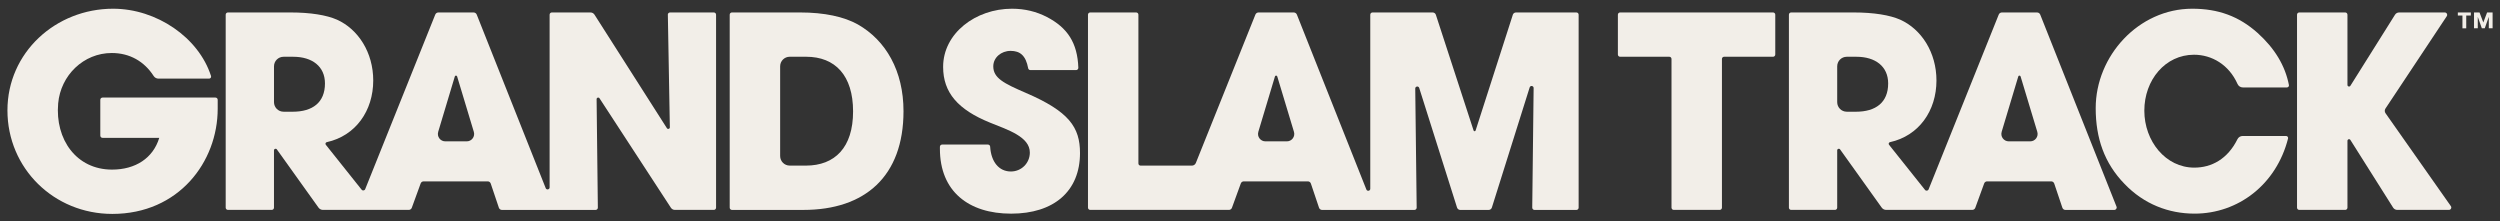 <svg width="1344" height="119" viewBox="0 0 1344 119" fill="none" xmlns="http://www.w3.org/2000/svg">
<rect x="0" y="0" width="1344" height="119" fill="#333333" stroke="none"/>
<g clip-path="url(#clip0_5237_45336)">
<path d="M117.033 58.482C117.033 87.024 96.087 115 60.375 115C28.96 115 4 90.472 4 59.34C4 28.207 29.959 4.688 60.799 4.688C84.215 4.688 106.819 20.179 113.443 40.843C113.669 41.55 113.161 42.266 112.416 42.266H85.194C84.148 42.266 83.178 41.738 82.613 40.862C77.543 32.975 69.704 28.49 60.064 28.499C44.913 28.499 32.597 40.513 31.269 55.599C29.573 74.934 41.04 91.179 60.225 91.179C72.851 91.179 82.311 85.007 85.618 74.105H55.127C54.458 74.105 53.921 73.568 53.921 72.899V53.658C53.921 52.989 54.458 52.452 55.127 52.452H115.827C116.496 52.452 117.033 52.989 117.033 53.658V58.473V58.482Z" fill="#F2EEE8"/>
<path d="M359.036 7.929L360.11 68.433C360.129 69.3 358.998 69.639 358.527 68.913L319.611 7.892C319.14 7.147 318.311 6.695 317.435 6.695H296.677C296.008 6.695 295.471 7.232 295.471 7.901V100.743C295.471 101.949 293.812 102.26 293.37 101.149L256.292 7.854C256.018 7.157 255.34 6.695 254.586 6.695H235.694C234.95 6.695 234.271 7.147 233.988 7.845L196.326 101.695C196.006 102.487 194.951 102.647 194.414 101.978L175.163 77.837C174.758 77.328 175.022 76.565 175.663 76.423C191.182 73.031 200.651 59.575 200.651 43.274C200.651 28.217 192.614 15.732 181.147 10.568C175.55 8.127 167.088 6.695 156.045 6.695H122.538C121.869 6.695 121.332 7.232 121.332 7.901V111.636C121.332 112.305 121.869 112.842 122.538 112.842H146.085C146.754 112.842 147.291 112.305 147.291 111.636V80.824C147.291 79.985 148.365 79.646 148.846 80.324L171.215 111.598C171.771 112.38 172.666 112.842 173.627 112.842H219.751C220.476 112.842 221.136 112.39 221.381 111.702L226.149 98.614C226.394 97.945 227.035 97.502 227.741 97.502H262.2C262.925 97.502 263.575 97.964 263.811 98.661L268.192 111.674C268.428 112.38 269.097 112.861 269.841 112.861H320.196C320.865 112.861 321.411 112.314 321.402 111.636L320.733 53.328C320.723 52.471 321.845 52.132 322.306 52.848L360.666 111.674C361.146 112.409 361.957 112.842 362.833 112.842H383.751C384.42 112.842 384.957 112.305 384.957 111.636V7.901C384.957 7.232 384.42 6.695 383.751 6.695H360.223C359.544 6.695 359.007 7.251 359.017 7.92L359.036 7.929ZM157.336 60.056H152.436C149.6 60.056 147.301 57.757 147.301 54.921V35.651C147.301 32.815 149.6 30.516 152.436 30.516H157.628C167.814 30.516 174.702 35.679 174.702 44.857C174.702 55.043 168.106 60.065 157.345 60.065L157.336 60.056ZM235.571 70.873L244.513 41.097C244.693 40.485 245.559 40.485 245.748 41.097L254.728 70.873C255.5 73.417 253.587 75.99 250.93 75.99H239.378C236.721 75.99 234.808 73.427 235.581 70.883L235.571 70.873Z" fill="#F2EEE8"/>
<path d="M392.289 111.636V7.901C392.289 7.232 392.826 6.695 393.495 6.695H430.074C443.275 6.695 453.743 8.994 461.196 13.15C476.263 21.753 485.723 38.111 485.723 59.773C485.723 94.779 465.069 112.852 431.93 112.852H393.495C392.826 112.852 392.289 112.314 392.289 111.645V111.636ZM433.221 89.031C448.853 89.031 458.615 79.278 458.615 59.915C458.615 40.551 449.004 30.506 433.372 30.506H424.543C421.706 30.506 419.407 32.806 419.407 35.642V83.886C419.407 86.722 421.706 89.022 424.543 89.022H433.23L433.221 89.031Z" fill="#F2EEE8"/>
<path d="M553.932 37.677C553.358 37.677 552.849 37.262 552.745 36.697C551.482 29.837 548.373 27.35 543.304 27.35C538.234 27.35 533.985 30.94 533.985 35.67C533.985 41.983 539.723 44.848 551.341 49.87C574.719 59.915 580.608 68.376 580.608 82.294C580.608 102.807 566.549 114.859 543.596 114.859C520.642 114.859 505.293 102.807 505.293 80.004V78.92C505.293 78.251 505.83 77.714 506.499 77.714H531.101C531.733 77.714 532.27 78.204 532.308 78.835C532.788 86.948 537.009 92.197 543.454 92.197C549.051 92.197 553.64 87.749 553.64 82.011C553.64 73.549 541.881 69.818 532.27 65.945C514.913 58.916 507.027 49.738 507.027 35.962C507.017 17.889 524.515 4.688 544.02 4.688C551.049 4.688 557.221 6.262 562.808 9.136C573.805 14.846 579.27 22.987 579.713 36.443C579.731 37.121 579.185 37.677 578.506 37.677H553.932Z" fill="#F2EEE8"/>
<path d="M813.283 7.967L793.279 70.167C793.109 70.685 792.374 70.685 792.205 70.167L771.927 7.958C771.682 7.204 770.976 6.695 770.184 6.695H737.865C737.196 6.695 736.659 7.232 736.659 7.901V101.469C736.659 102.675 735 102.986 734.557 101.874L697.206 7.854C696.933 7.157 696.255 6.695 695.501 6.695H676.608C675.864 6.695 675.186 7.147 674.903 7.845L642.894 87.589C642.546 88.466 641.698 89.04 640.756 89.04H613.166C612.525 89.04 612.007 88.522 612.007 87.881V7.901C612.007 7.232 611.47 6.695 610.801 6.695H586.105C585.436 6.695 584.898 7.232 584.898 7.901V111.636C584.898 112.305 585.436 112.842 586.105 112.842H660.665C661.391 112.842 662.051 112.39 662.296 111.702L667.063 98.614C667.308 97.945 667.949 97.502 668.656 97.502H703.114C703.84 97.502 704.49 97.964 704.725 98.661L709.107 111.674C709.343 112.38 710.012 112.861 710.756 112.861H760.394C761.063 112.861 761.61 112.314 761.6 111.636L760.837 47.618C760.818 46.365 762.59 46.082 762.966 47.279L783.3 111.58C783.545 112.343 784.252 112.861 785.044 112.861H800.289C801.09 112.861 801.797 112.343 802.032 111.58L822.348 46.996C822.724 45.799 824.496 46.082 824.477 47.335L823.733 111.636C823.733 112.305 824.27 112.861 824.939 112.861H847.468C848.137 112.861 848.674 112.324 848.674 111.655V7.901C848.674 7.232 848.137 6.695 847.468 6.695H815.007C814.216 6.695 813.509 7.213 813.264 7.967H813.283ZM676.477 70.873L685.419 41.097C685.598 40.485 686.464 40.485 686.653 41.097L695.633 70.873C696.405 73.417 694.493 75.99 691.835 75.99H680.283C677.626 75.99 675.713 73.427 676.486 70.883L676.477 70.873Z" fill="#F2EEE8"/>
<path d="M898.597 111.636V31.675C898.597 31.034 898.079 30.516 897.438 30.516H870.979C870.31 30.516 869.773 29.979 869.773 29.31V7.901C869.773 7.232 870.31 6.695 870.979 6.695H953.182C953.851 6.695 954.388 7.232 954.388 7.901V29.3C954.388 29.969 953.851 30.506 953.182 30.506H926.874C926.234 30.506 925.715 31.025 925.715 31.665V111.636C925.715 112.305 925.178 112.842 924.509 112.842H899.813C899.144 112.842 898.607 112.305 898.607 111.636H898.597Z" fill="#F2EEE8"/>
<path d="M1205.72 47.005C1204.48 47.005 1203.39 46.27 1202.89 45.14C1198.26 34.746 1189.03 29.423 1179.5 29.423C1164.06 29.423 1152.79 42.982 1152.79 59.481C1152.79 75.98 1164.32 90.115 1179.64 90.115C1188.96 90.115 1197.56 85.516 1202.85 74.84C1203.37 73.785 1204.45 73.106 1205.62 73.106H1229C1229.7 73.106 1230.23 73.766 1230.06 74.445C1223.77 99.207 1203.23 114.849 1179.81 114.849C1165.77 114.849 1152.55 109.685 1142.19 98.925C1131.29 87.74 1126.65 74.256 1126.65 58.19C1126.62 30.082 1149.66 4.688 1178.55 4.688C1192.45 4.688 1203.63 8.702 1213.72 17.738C1222.89 26.012 1228.53 35.34 1230.53 45.733C1230.65 46.393 1230.13 47.005 1229.46 47.005H1205.72Z" fill="#F2EEE8"/>
<path d="M1317.58 110.816L1282.46 60.876C1281.93 60.122 1281.91 59.123 1282.42 58.36L1315.39 8.702C1315.95 7.845 1315.34 6.695 1314.32 6.695H1289.78C1288.87 6.695 1288.03 7.157 1287.55 7.929L1263.57 46.12C1263.11 46.845 1261.99 46.525 1261.99 45.667V7.901C1261.99 7.232 1261.45 6.695 1260.79 6.695H1236.09C1235.42 6.695 1234.88 7.232 1234.88 7.901V111.636C1234.88 112.305 1235.42 112.842 1236.09 112.842H1260.79C1261.45 112.842 1261.99 112.305 1261.99 111.636V75.698C1261.99 74.84 1263.11 74.51 1263.57 75.236L1286.54 111.617C1287.02 112.38 1287.87 112.842 1288.76 112.842H1316.52C1317.57 112.842 1318.18 111.664 1317.58 110.807L1317.58 110.816Z" fill="#F2EEE8"/>
<path d="M1095.11 6.695H1076.22C1075.48 6.695 1074.8 7.147 1074.52 7.845L1036.81 101.808C1036.49 102.6 1035.43 102.76 1034.89 102.091L1015.55 77.837C1015.14 77.328 1015.41 76.565 1016.05 76.423C1031.57 73.031 1041.04 59.575 1041.04 43.274C1041.04 28.217 1033 15.732 1021.53 10.568C1015.94 8.127 1007.47 6.695 996.432 6.695H962.925C962.256 6.695 961.719 7.232 961.719 7.901V111.636C961.719 112.305 962.256 112.842 962.925 112.842H986.472C987.141 112.842 987.678 112.305 987.678 111.636V80.824C987.678 79.985 988.752 79.646 989.233 80.324L1011.6 111.598C1012.16 112.38 1013.05 112.842 1014.01 112.842H1060.29C1061.01 112.842 1061.67 112.39 1061.92 111.702L1066.69 98.614C1066.93 97.945 1067.57 97.502 1068.28 97.502H1102.74C1103.46 97.502 1104.11 97.964 1104.35 98.661L1108.73 111.674C1108.97 112.38 1109.63 112.861 1110.38 112.861H1136.64C1137.55 112.861 1138.18 111.938 1137.84 111.09L1096.83 7.863C1096.56 7.166 1095.88 6.704 1095.12 6.704L1095.11 6.695ZM997.713 60.056H992.813C989.977 60.056 987.678 57.757 987.678 54.921V35.651C987.678 32.815 989.977 30.516 992.813 30.516H998.005C1008.19 30.516 1015.08 35.679 1015.08 44.857C1015.08 55.043 1008.48 60.065 997.722 60.065L997.713 60.056ZM1076.09 70.873L1085.03 41.097C1085.21 40.485 1086.08 40.485 1086.27 41.097L1095.25 70.873C1096.02 73.417 1094.11 75.99 1091.45 75.99H1079.9C1077.24 75.99 1075.33 73.427 1076.1 70.883L1076.09 70.873Z" fill="#F2EEE8"/>
<path d="M1323.81 15.213V8.335H1321.33V6.704H1328.32V8.335H1325.85V15.223H1323.82L1323.81 15.213ZM1337.98 15.213V9.173H1337.94L1335.8 15.213H1334.24L1332.09 9.173H1332.05V15.213H1330.03V6.695H1332.99L1335.03 12.075L1337.06 6.695H1340.02V15.213H1337.99H1337.98Z" fill="#F2EEE8"/>
</g>
<defs>
<clipPath id="clip0_5237_45336">
<rect width="1336" height="110.312" fill="white" transform="translate(4 4.688)"/>
</clipPath>
</defs>
</svg>
